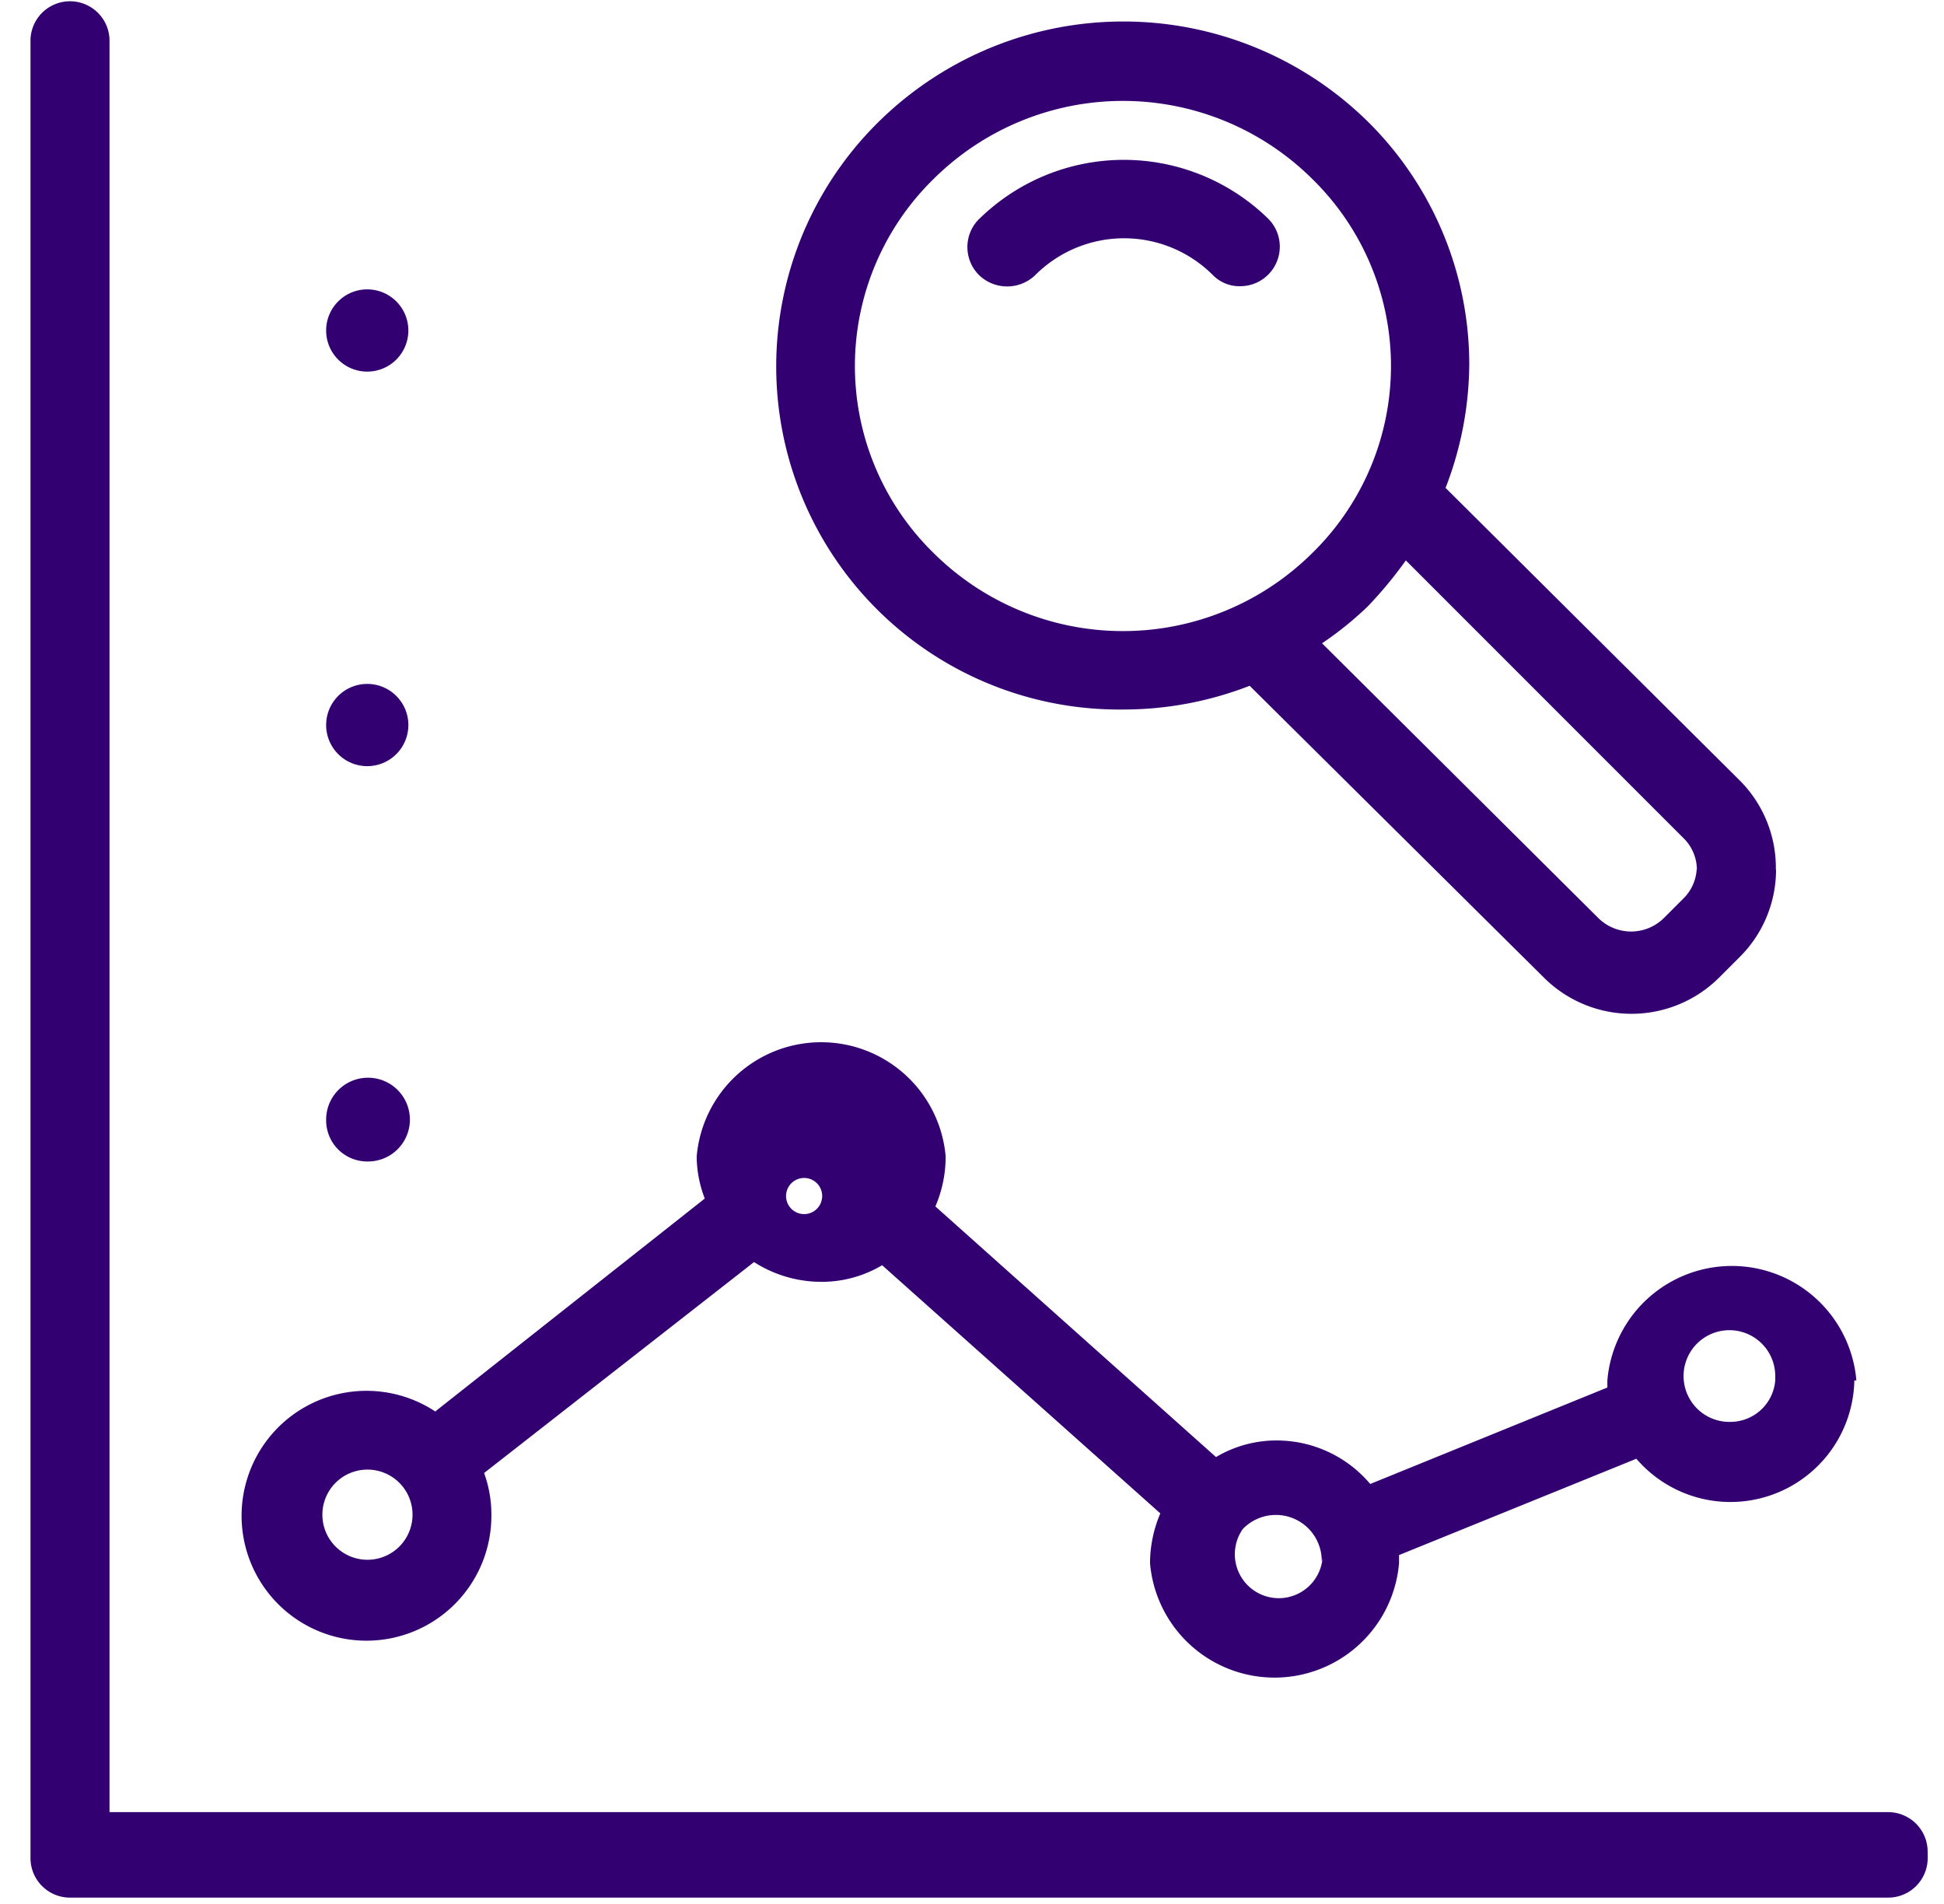 <svg xmlns="http://www.w3.org/2000/svg" xmlns:xlink="http://www.w3.org/1999/xlink" width="48" height="47" viewBox="0 0 48 47">
  <defs>
    <clipPath id="clip-path">
      <rect id="Rectangle_16" data-name="Rectangle 16" width="48" height="47" transform="translate(-0.299)" fill="none"/>
    </clipPath>
  </defs>
  <g id="Group_9" data-name="Group 9" transform="translate(0.299)">
    <g id="Group_8" data-name="Group 8" transform="translate(0)" clip-path="url(#clip-path)">
      <path id="Path_5" data-name="Path 5" d="M7.3,8.139a1.015,1.015,0,1,1,.29.73,1.015,1.015,0,0,1-.29-.73M8.314,18.913A1.015,1.015,0,1,0,7.3,17.9,1.015,1.015,0,0,0,8.314,18.913Zm0,9.759A1.034,1.034,0,1,0,7.3,27.619v.019a1.015,1.015,0,0,0,1,1.034h.019m36.714,5.406a3.06,3.06,0,0,1-5.382,1.932l-5.86,2.378v.2a3.085,3.085,0,0,1-6.148,0,3.136,3.136,0,0,1,.254-1.229l-6.869-6.126a2.915,2.915,0,0,1-1.485.41,3.085,3.085,0,0,1-1.678-.488L11.2,36.362A3.008,3.008,0,0,1,11.38,37.4a3.084,3.084,0,1,1-1.386-2.557l6.655-5.256a2.939,2.939,0,0,1-.2-1.034,3.085,3.085,0,0,1,6.148,0,3.136,3.136,0,0,1-.254,1.229l6.929,6.187a2.916,2.916,0,0,1,1.485-.41,3.023,3.023,0,0,1,2.323,1.074l5.855-2.381v-.176a3.085,3.085,0,0,1,6.148,0Zm-35.6,3.313a1.113,1.113,0,1,0-1.113,1.113,1.113,1.113,0,0,0,1.113-1.113Zm10.11-7.8a.446.446,0,1,0-.019.078Zm12.339,8.957a1.132,1.132,0,0,0-1.951-.8,1.085,1.085,0,1,0,1.971.722ZM43.08,34A1.132,1.132,0,1,0,41.91,35.1h.057A1.113,1.113,0,0,0,43.08,34.08Zm3.763,11.71a.975.975,0,0,0-.976-.976H1.951V.976A.976.976,0,0,0,0,.976V45.868a.975.975,0,0,0,.976.976H45.868a.975.975,0,0,0,.976-.976ZM23.422,5.406a.976.976,0,0,0-.006,1.38l.006.006a1,1,0,0,0,1.386,0,3.1,3.1,0,0,1,4.388,0l0,0a.917.917,0,0,0,.686.273.976.976,0,0,0,.686-1.659,5.1,5.1,0,0,0-7.144,0ZM43.1,21.47a3.043,3.043,0,0,1-.914,2.171l-.488.488a3.065,3.065,0,0,1-4.334,0l-7.261-7.2a8.61,8.61,0,0,1-3.123.586A8.471,8.471,0,0,1,20.943,3.006a8.609,8.609,0,0,1,12.082,0,8.434,8.434,0,0,1,2.5,5.953,8.559,8.559,0,0,1-.585,3.085l7.241,7.2a3.044,3.044,0,0,1,.914,2.226ZM31.639,13.662a6.457,6.457,0,0,0,.123-9.131q-.062-.063-.123-.123a6.635,6.635,0,0,0-9.33,0,6.457,6.457,0,0,0-.123,9.131q.062.063.123.123a6.635,6.635,0,0,0,9.33,0m9.506,7.807a1.092,1.092,0,0,0-.331-.78l-6.855-6.855a10.2,10.2,0,0,1-.937,1.132,8.291,8.291,0,0,1-1.132.914l6.831,6.792a1.152,1.152,0,0,0,1.6,0l.488-.488a1.1,1.1,0,0,0,.331-.722Z" transform="translate(0.454)" fill="#330072"/>
    </g>
  </g>
</svg>
